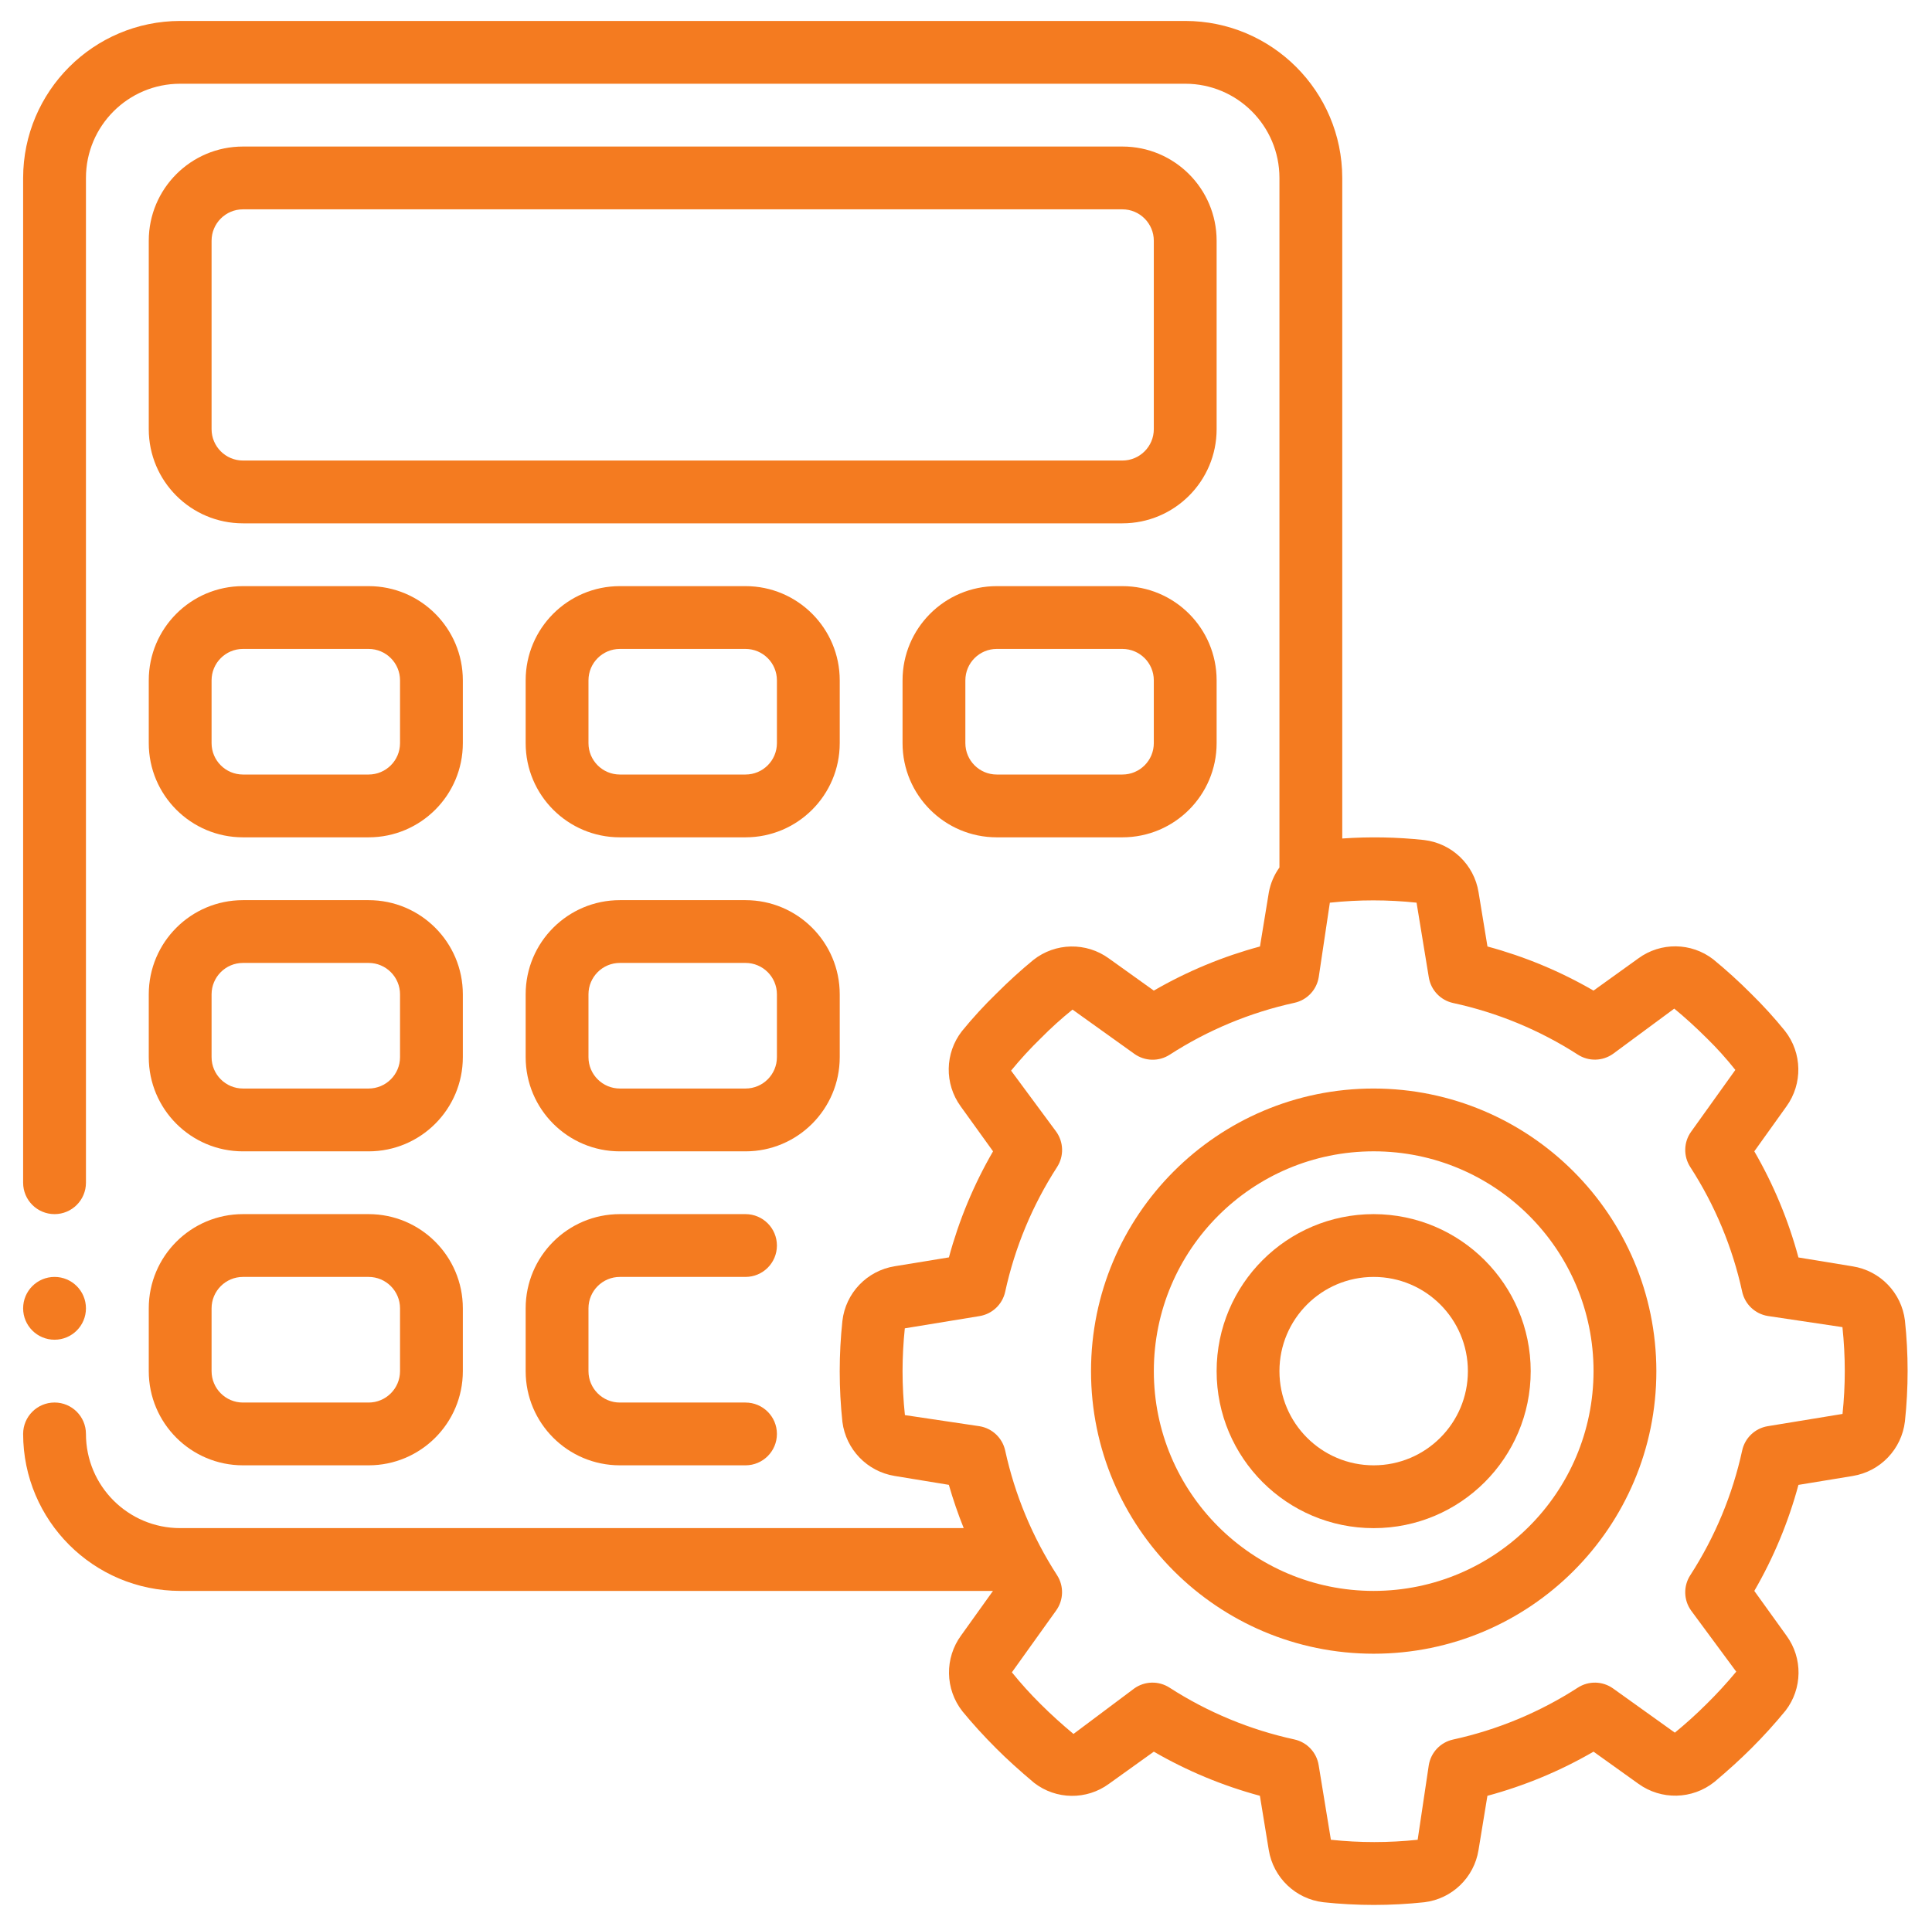 <svg width="76" height="75" viewBox="0 0 76 75" fill="none" xmlns="http://www.w3.org/2000/svg">
<path d="M72.879 49.828L70.746 49.478C70.352 48.016 69.769 46.612 69.01 45.302L70.272 43.538C70.919 42.645 70.896 41.432 70.216 40.564C69.8 40.051 69.355 39.562 68.884 39.1C68.41 38.624 67.913 38.173 67.394 37.747C66.53 37.08 65.33 37.065 64.45 37.709L62.685 38.978C61.376 38.219 59.974 37.636 58.513 37.242L58.163 35.109C57.989 34.019 57.11 33.179 56.014 33.052C54.947 32.938 53.872 32.918 52.801 32.993V7.002C52.797 3.592 50.034 0.828 46.624 0.824H7.088C3.678 0.828 0.914 3.592 0.91 7.002V46.538C0.91 47.22 1.463 47.773 2.146 47.773C2.828 47.773 3.381 47.22 3.381 46.538V7.002C3.381 4.955 5.041 3.295 7.088 3.295H46.624C48.671 3.295 50.33 4.955 50.33 7.002V34.133C50.121 34.424 49.979 34.757 49.914 35.108L49.564 37.242C48.102 37.636 46.699 38.219 45.388 38.978L43.624 37.715C42.732 37.064 41.515 37.087 40.649 37.772C40.171 38.164 39.679 38.611 39.198 39.092C38.717 39.559 38.263 40.054 37.839 40.574C37.166 41.439 37.146 42.645 37.79 43.532L39.064 45.302C38.305 46.611 37.722 48.014 37.328 49.475L35.195 49.824C34.105 49.999 33.264 50.877 33.138 51.974C32.997 53.295 32.997 54.627 33.138 55.947C33.276 57.033 34.112 57.899 35.192 58.075L37.325 58.425C37.491 59.002 37.686 59.571 37.91 60.128H7.088C5.041 60.128 3.381 58.469 3.381 56.422C3.381 55.739 2.828 55.186 2.146 55.186C1.463 55.186 0.91 55.739 0.91 56.422C0.914 59.832 3.678 62.595 7.088 62.599H39.061L37.811 64.346C37.154 65.24 37.173 66.462 37.858 67.335C38.249 67.813 38.697 68.305 39.19 68.798C39.617 69.225 40.078 69.644 40.68 70.151C41.543 70.819 42.744 70.835 43.624 70.189L45.388 68.924C46.697 69.682 48.1 70.266 49.561 70.66L49.91 72.793C50.088 73.882 50.965 74.721 52.06 74.849C53.38 74.99 54.71 74.99 56.03 74.849C57.119 74.716 57.988 73.878 58.161 72.795L58.511 70.661C59.972 70.267 61.376 69.683 62.685 68.924L64.45 70.187C65.348 70.837 66.571 70.809 67.438 70.117C67.999 69.644 68.46 69.225 68.888 68.798C69.363 68.325 69.815 67.827 70.24 67.308C70.905 66.444 70.921 65.245 70.279 64.364L69.01 62.599C69.768 61.291 70.352 59.888 70.746 58.427L72.879 58.077C73.968 57.9 74.806 57.023 74.935 55.928C75.076 54.608 75.076 53.277 74.935 51.957C74.801 50.868 73.963 50 72.879 49.828ZM72.48 55.635L69.54 56.117C69.04 56.199 68.641 56.577 68.533 57.072C68.153 58.818 67.461 60.481 66.491 61.982C66.215 62.408 66.228 62.959 66.524 63.372L68.299 65.776C67.932 66.219 67.543 66.643 67.133 67.047C66.714 67.466 66.283 67.85 65.884 68.176L63.45 66.434C63.038 66.143 62.491 66.132 62.068 66.405C60.568 67.374 58.905 68.066 57.16 68.447C56.666 68.555 56.287 68.954 56.205 69.454L55.767 72.391C54.632 72.511 53.488 72.511 52.354 72.391L51.872 69.45C51.79 68.951 51.413 68.552 50.918 68.443C49.172 68.064 47.508 67.373 46.006 66.405C45.58 66.13 45.029 66.143 44.617 66.438L42.228 68.227C41.784 67.856 41.353 67.47 40.934 67.051C40.535 66.656 40.158 66.239 39.805 65.802L41.547 63.368C41.842 62.957 41.856 62.407 41.583 61.982C40.613 60.482 39.922 58.819 39.541 57.074C39.432 56.58 39.033 56.201 38.534 56.119L35.597 55.681C35.536 55.106 35.505 54.529 35.504 53.951C35.505 53.388 35.535 52.826 35.593 52.267L38.534 51.785C39.033 51.703 39.432 51.325 39.541 50.83C39.921 49.084 40.613 47.421 41.583 45.92C41.858 45.494 41.844 44.944 41.55 44.531L39.773 42.127C40.138 41.681 40.528 41.256 40.941 40.855C41.335 40.455 41.752 40.078 42.19 39.725L44.623 41.467C45.036 41.762 45.586 41.776 46.012 41.501C47.513 40.531 49.175 39.84 50.921 39.458C51.415 39.35 51.793 38.951 51.875 38.452L52.313 35.518H52.319C53.451 35.398 54.593 35.398 55.724 35.518L56.206 38.459C56.288 38.959 56.667 39.358 57.161 39.466C58.905 39.843 60.567 40.531 62.068 41.497C62.493 41.772 63.044 41.759 63.456 41.464L65.861 39.687C66.274 40.026 66.704 40.416 67.152 40.863C67.548 41.251 67.919 41.664 68.264 42.099L66.522 44.533C66.228 44.945 66.216 45.495 66.491 45.92C67.461 47.419 68.153 49.081 68.533 50.826C68.641 51.321 69.04 51.699 69.54 51.781L72.477 52.22C72.538 52.795 72.569 53.373 72.569 53.951C72.569 54.513 72.539 55.075 72.48 55.635Z" fill="#F47B20"/>
<path d="M54.038 42.831C47.896 42.831 42.918 47.81 42.918 53.951C42.918 60.092 47.896 65.07 54.038 65.07C60.179 65.07 65.157 60.092 65.157 53.951C65.15 47.813 60.175 42.839 54.038 42.831ZM54.038 62.599C49.261 62.599 45.389 58.727 45.389 53.951C45.389 49.174 49.261 45.302 54.038 45.302C58.814 45.302 62.686 49.174 62.686 53.951C62.681 58.725 58.812 62.594 54.038 62.599Z" fill="#F47B20"/>
<path d="M54.037 47.773C50.625 47.773 47.859 50.539 47.859 53.951C47.859 57.363 50.625 60.129 54.037 60.129C57.449 60.129 60.214 57.363 60.214 53.951C60.21 50.541 57.447 47.778 54.037 47.773ZM54.037 57.657C51.99 57.657 50.33 55.998 50.33 53.951C50.33 51.904 51.99 50.244 54.037 50.244C56.084 50.244 57.743 51.904 57.743 53.951C57.743 55.998 56.084 57.657 54.037 57.657Z" fill="#F47B20"/>
<path d="M2.146 52.715C2.828 52.715 3.381 52.162 3.381 51.48C3.381 50.797 2.828 50.244 2.146 50.244C1.463 50.244 0.91 50.797 0.91 51.48C0.91 52.162 1.463 52.715 2.146 52.715Z" fill="#F47B20"/>
<path d="M47.859 9.473C47.859 7.426 46.199 5.766 44.152 5.766H9.558C7.511 5.766 5.852 7.426 5.852 9.473V16.886C5.852 18.933 7.511 20.592 9.558 20.592H44.152C46.199 20.592 47.859 18.933 47.859 16.886V9.473ZM45.388 16.886C45.388 17.568 44.834 18.121 44.152 18.121H9.558C8.876 18.121 8.323 17.568 8.323 16.886V9.473C8.323 8.791 8.876 8.237 9.558 8.237H44.152C44.834 8.237 45.388 8.791 45.388 9.473V16.886Z" fill="#F47B20"/>
<path d="M5.852 29.241C5.852 31.288 7.511 32.947 9.558 32.947H14.5C16.547 32.947 18.207 31.288 18.207 29.241V26.77C18.207 24.723 16.547 23.063 14.5 23.063H9.558C7.511 23.063 5.852 24.723 5.852 26.77V29.241ZM8.323 26.77C8.323 26.087 8.876 25.534 9.558 25.534H14.5C15.182 25.534 15.736 26.087 15.736 26.77V29.241C15.736 29.923 15.182 30.476 14.5 30.476H9.558C8.876 30.476 8.323 29.923 8.323 29.241V26.77Z" fill="#F47B20"/>
<path d="M33.033 26.77C33.033 24.723 31.373 23.063 29.326 23.063H24.384C22.337 23.063 20.678 24.723 20.678 26.77V29.241C20.678 31.288 22.337 32.947 24.384 32.947H29.326C31.373 32.947 33.033 31.288 33.033 29.241V26.77ZM30.562 29.241C30.562 29.923 30.009 30.476 29.326 30.476H24.384C23.702 30.476 23.149 29.923 23.149 29.241V26.77C23.149 26.087 23.702 25.534 24.384 25.534H29.326C30.009 25.534 30.562 26.087 30.562 26.77V29.241Z" fill="#F47B20"/>
<path d="M44.152 23.063H39.21C37.163 23.063 35.504 24.723 35.504 26.77V29.241C35.504 31.288 37.163 32.947 39.21 32.947H44.152C46.2 32.947 47.859 31.288 47.859 29.241V26.77C47.859 24.723 46.2 23.063 44.152 23.063ZM45.388 29.241C45.388 29.923 44.835 30.476 44.152 30.476H39.21C38.528 30.476 37.975 29.923 37.975 29.241V26.77C37.975 26.087 38.528 25.534 39.21 25.534H44.152C44.835 25.534 45.388 26.087 45.388 26.77V29.241Z" fill="#F47B20"/>
<path d="M5.852 41.596C5.852 43.643 7.511 45.303 9.558 45.303H14.5C16.547 45.303 18.207 43.643 18.207 41.596V39.125C18.207 37.078 16.547 35.419 14.5 35.419H9.558C7.511 35.419 5.852 37.078 5.852 39.125V41.596ZM8.323 39.125C8.323 38.443 8.876 37.889 9.558 37.889H14.5C15.182 37.889 15.736 38.443 15.736 39.125V41.596C15.736 42.278 15.182 42.831 14.5 42.831H9.558C8.876 42.831 8.323 42.278 8.323 41.596V39.125Z" fill="#F47B20"/>
<path d="M33.033 41.596V39.125C33.033 37.078 31.373 35.419 29.326 35.419H24.384C22.337 35.419 20.678 37.078 20.678 39.125V41.596C20.678 43.643 22.337 45.303 24.384 45.303H29.326C31.373 45.303 33.033 43.643 33.033 41.596ZM30.562 41.596C30.562 42.278 30.009 42.831 29.326 42.831H24.384C23.702 42.831 23.149 42.278 23.149 41.596V39.125C23.149 38.443 23.702 37.889 24.384 37.889H29.326C30.009 37.889 30.562 38.443 30.562 39.125V41.596Z" fill="#F47B20"/>
<path d="M5.852 53.951C5.852 55.998 7.511 57.657 9.558 57.657H14.5C16.547 57.657 18.207 55.998 18.207 53.951V51.48C18.207 49.433 16.547 47.773 14.5 47.773H9.558C7.511 47.773 5.852 49.433 5.852 51.48V53.951ZM8.323 51.48C8.323 50.798 8.876 50.244 9.558 50.244H14.5C15.182 50.244 15.736 50.798 15.736 51.48V53.951C15.736 54.633 15.182 55.187 14.5 55.187H9.558C8.876 55.187 8.323 54.633 8.323 53.951V51.48Z" fill="#F47B20"/>
<path d="M24.384 50.244H29.326C30.009 50.244 30.562 49.691 30.562 49.009C30.562 48.327 30.009 47.773 29.326 47.773H24.384C22.337 47.773 20.678 49.433 20.678 51.48V53.951C20.678 55.998 22.337 57.657 24.384 57.657H29.326C30.009 57.657 30.562 57.104 30.562 56.422C30.562 55.74 30.009 55.187 29.326 55.187H24.384C23.702 55.187 23.149 54.633 23.149 53.951V51.48C23.149 50.798 23.702 50.244 24.384 50.244Z" fill="#F47B20"/>
</svg>
